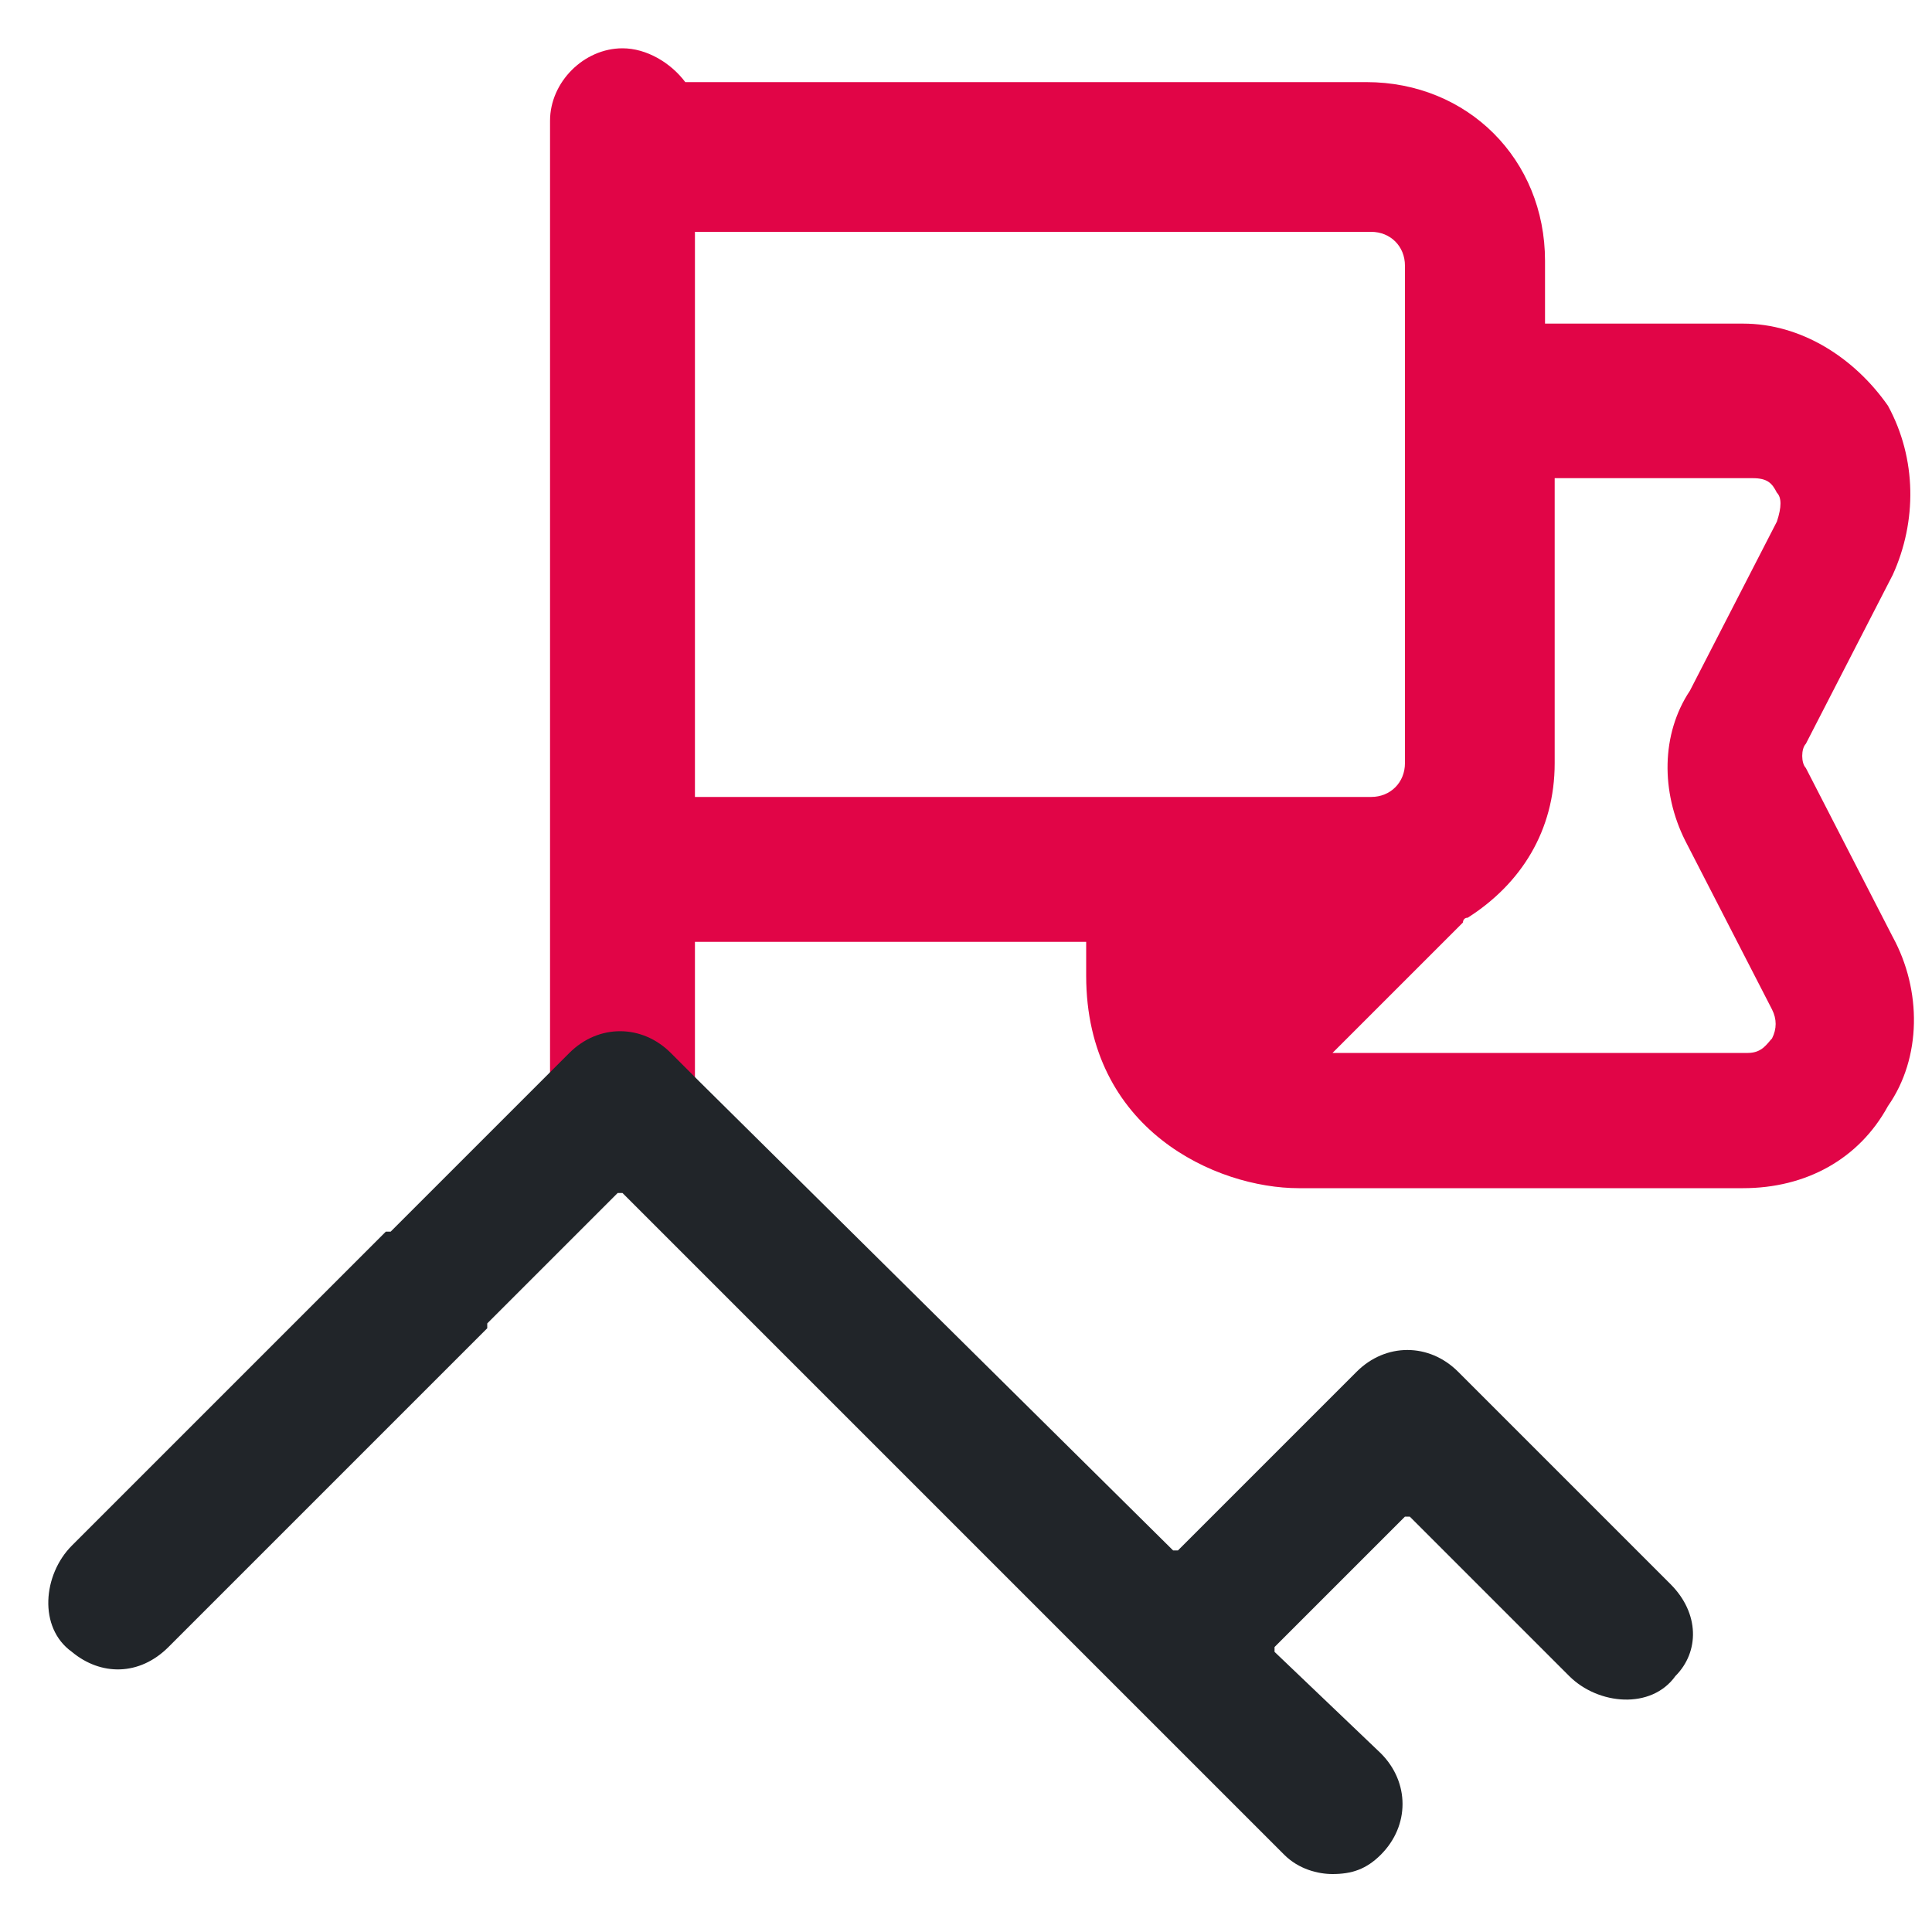 <svg width="50" height="50" viewBox="0 0 50 50" fill="none" xmlns="http://www.w3.org/2000/svg">
<path d="M17.985 28.375V24.375H28.11V25.25C28.11 29.25 31.485 30.75 33.61 30.75H45.11C46.735 30.75 48.11 30 48.86 28.625C49.735 27.375 49.735 25.625 48.985 24.25L46.735 19.875C46.61 19.75 46.61 19.375 46.735 19.25L48.985 14.875C49.61 13.5 49.61 11.875 48.86 10.5C47.985 9.25 46.61 8.375 45.11 8.375H39.985V6.75C39.985 4.125 37.985 2.125 35.36 2.125H17.735C17.36 1.625 16.735 1.25 16.11 1.25C15.11 1.25 14.235 2.125 14.235 3.125V28.25L17.985 28.375ZM17.985 6H35.485C35.985 6 36.36 6.375 36.36 6.875V19.75C36.36 20.25 35.985 20.625 35.485 20.625H17.985C17.985 20.75 17.985 6 17.985 6ZM43.61 21.75L45.86 26.125C45.985 26.375 45.985 26.625 45.86 26.875C45.735 27 45.61 27.25 45.235 27.25H34.485L37.86 23.875C37.86 23.875 37.86 23.75 37.985 23.75C39.36 22.875 40.235 21.5 40.235 19.75V12.375H45.36C45.735 12.375 45.86 12.5 45.985 12.75C46.11 12.875 46.11 13.125 45.985 13.5L43.735 17.875C42.985 19 42.985 20.5 43.61 21.75Z" fill="#E10547"/>
<path d="M43.235 41L37.735 35.5C36.985 34.75 35.86 34.75 35.11 35.5L30.485 40.125C30.485 40.125 30.485 40.125 30.36 40.125L18.11 28L17.36 27.25C16.61 26.5 15.485 26.5 14.735 27.25L10.11 31.875C10.11 31.875 10.11 31.875 9.985 31.875L1.86 40C1.11 40.75 0.985 42.125 1.86 42.75C2.61 43.375 3.61 43.375 4.36 42.625L12.61 34.375C12.61 34.375 12.61 34.375 12.61 34.25L15.985 30.875C15.985 30.875 15.985 30.875 16.11 30.875L20.235 35L33.235 48C33.61 48.375 34.11 48.5 34.485 48.5C34.985 48.5 35.36 48.375 35.735 48C36.485 47.25 36.485 46.125 35.735 45.375L32.985 42.75C32.985 42.75 32.985 42.75 32.985 42.625L36.36 39.25C36.36 39.25 36.36 39.25 36.485 39.25L40.61 43.375C41.36 44.125 42.735 44.25 43.36 43.375C43.985 42.75 43.985 41.75 43.235 41Z" fill="#212529"/>
</svg>
